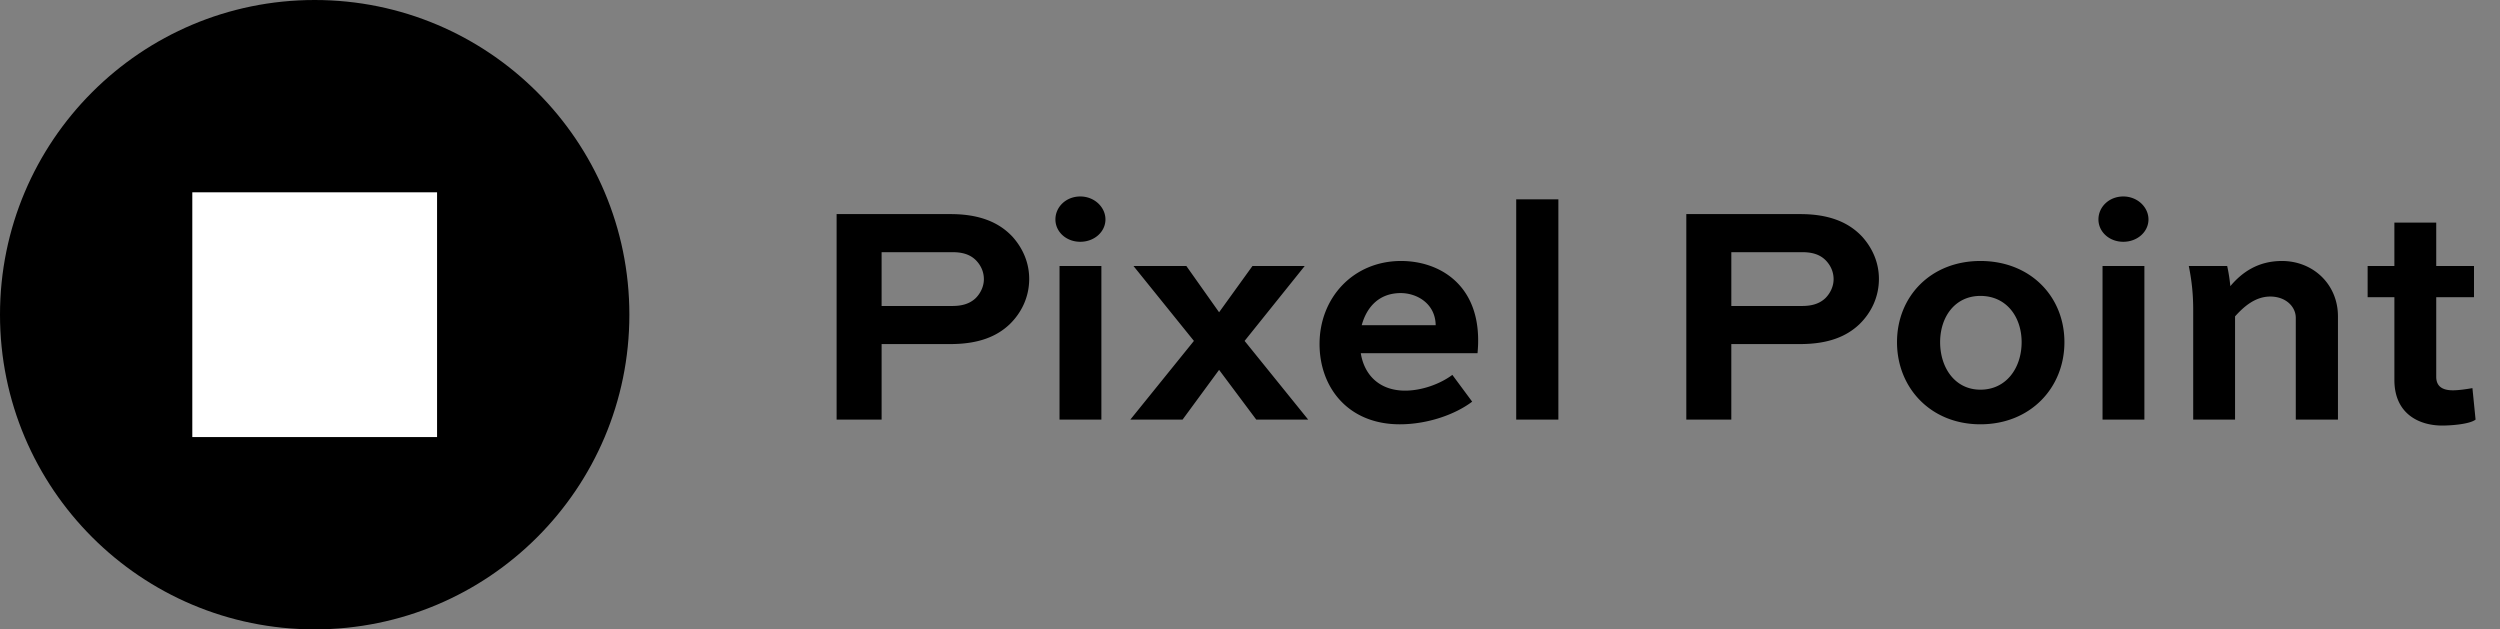 <svg width="143" height="36" fill="none" xmlns="http://www.w3.org/2000/svg"><rect width="100%" height="100%" fill="#808080" stroke="none"/><path d="M50.428 24v-4.32h3.942c1.602 0 2.646-.432 3.384-1.134.684-.666 1.116-1.566 1.116-2.592 0-.9-.342-1.728-.954-2.412-.774-.828-1.89-1.296-3.546-1.296h-6.516V24h2.574Zm4.032-9.576c.468 0 .99.072 1.386.486.27.288.432.648.432 1.062 0 .396-.18.792-.468 1.08-.396.378-.9.45-1.35.45h-4.032v-3.078h4.032ZM62.999 24v-8.784h-2.394V24h2.394ZM60.37 12.552c0 .702.612 1.278 1.422 1.278.81 0 1.44-.576 1.44-1.278 0-.702-.63-1.314-1.44-1.314-.81 0-1.422.594-1.422 1.314Zm11.27 2.664-1.908 2.646-1.872-2.646h-3.024l3.456 4.284-3.636 4.5h2.988l2.088-2.844L71.857 24h2.97l-3.636-4.5 3.438-4.284H71.64Zm11.434 6.228c-.701.522-1.746.9-2.7.9-1.475 0-2.34-.9-2.537-2.142h6.678c.035-.414.035-.594.035-.738 0-3.24-2.267-4.536-4.41-4.536-2.718 0-4.662 2.088-4.662 4.752 0 2.466 1.62 4.59 4.59 4.59 1.584 0 3.168-.558 4.14-1.296l-1.133-1.53Zm-2.951-4.68c.918 0 1.98.594 1.998 1.836h-4.23c.27-.99.954-1.836 2.232-1.836ZM89.139 24V11.4h-2.412V24h2.412Zm9.892 0v-4.32h3.943c1.602 0 2.646-.432 3.384-1.134.684-.666 1.116-1.566 1.116-2.592 0-.9-.342-1.728-.954-2.412-.774-.828-1.89-1.296-3.546-1.296h-6.517V24h2.575Zm4.033-9.576c.468 0 .99.072 1.386.486.27.288.432.648.432 1.062 0 .396-.18.792-.468 1.08-.396.378-.9.45-1.35.45h-4.032v-3.078h4.032Zm5.445 5.148c0 2.61 1.926 4.698 4.77 4.698 2.862 0 4.806-2.088 4.806-4.698 0-2.61-1.944-4.644-4.806-4.644-2.844 0-4.77 2.034-4.77 4.644Zm2.466 0c0-1.44.846-2.646 2.304-2.646 1.494 0 2.358 1.206 2.358 2.646 0 1.458-.864 2.718-2.358 2.718-1.458 0-2.304-1.26-2.304-2.718ZM122.659 24v-8.784h-2.394V24h2.394Zm-2.628-11.448c0 .702.612 1.278 1.422 1.278.81 0 1.44-.576 1.44-1.278 0-.702-.63-1.314-1.44-1.314-.81 0-1.422.594-1.422 1.314Zm7.544 3.816a9.699 9.699 0 0 0-.18-1.152h-2.196c.198.972.252 1.764.252 2.502V24h2.394v-5.904c.504-.558 1.152-1.134 2.016-1.134.864 0 1.458.558 1.458 1.224V24h2.412v-5.904c0-1.836-1.422-3.168-3.204-3.168-1.368 0-2.286.648-2.952 1.44Zm7.854.63h1.53v4.734c0 1.962 1.44 2.61 2.736 2.61.468 0 1.566-.072 1.908-.342l-.18-1.8c-.306.054-.774.126-1.116.126-.612 0-.954-.234-.954-.774v-4.554h2.16v-1.782h-2.16v-2.484h-2.394v2.484h-1.53v1.782Z" fill="#000"/><circle cx="18" cy="18" r="18" fill="#000"/><path fill="#fff" d="M11 11h14v14H11z"/></svg>